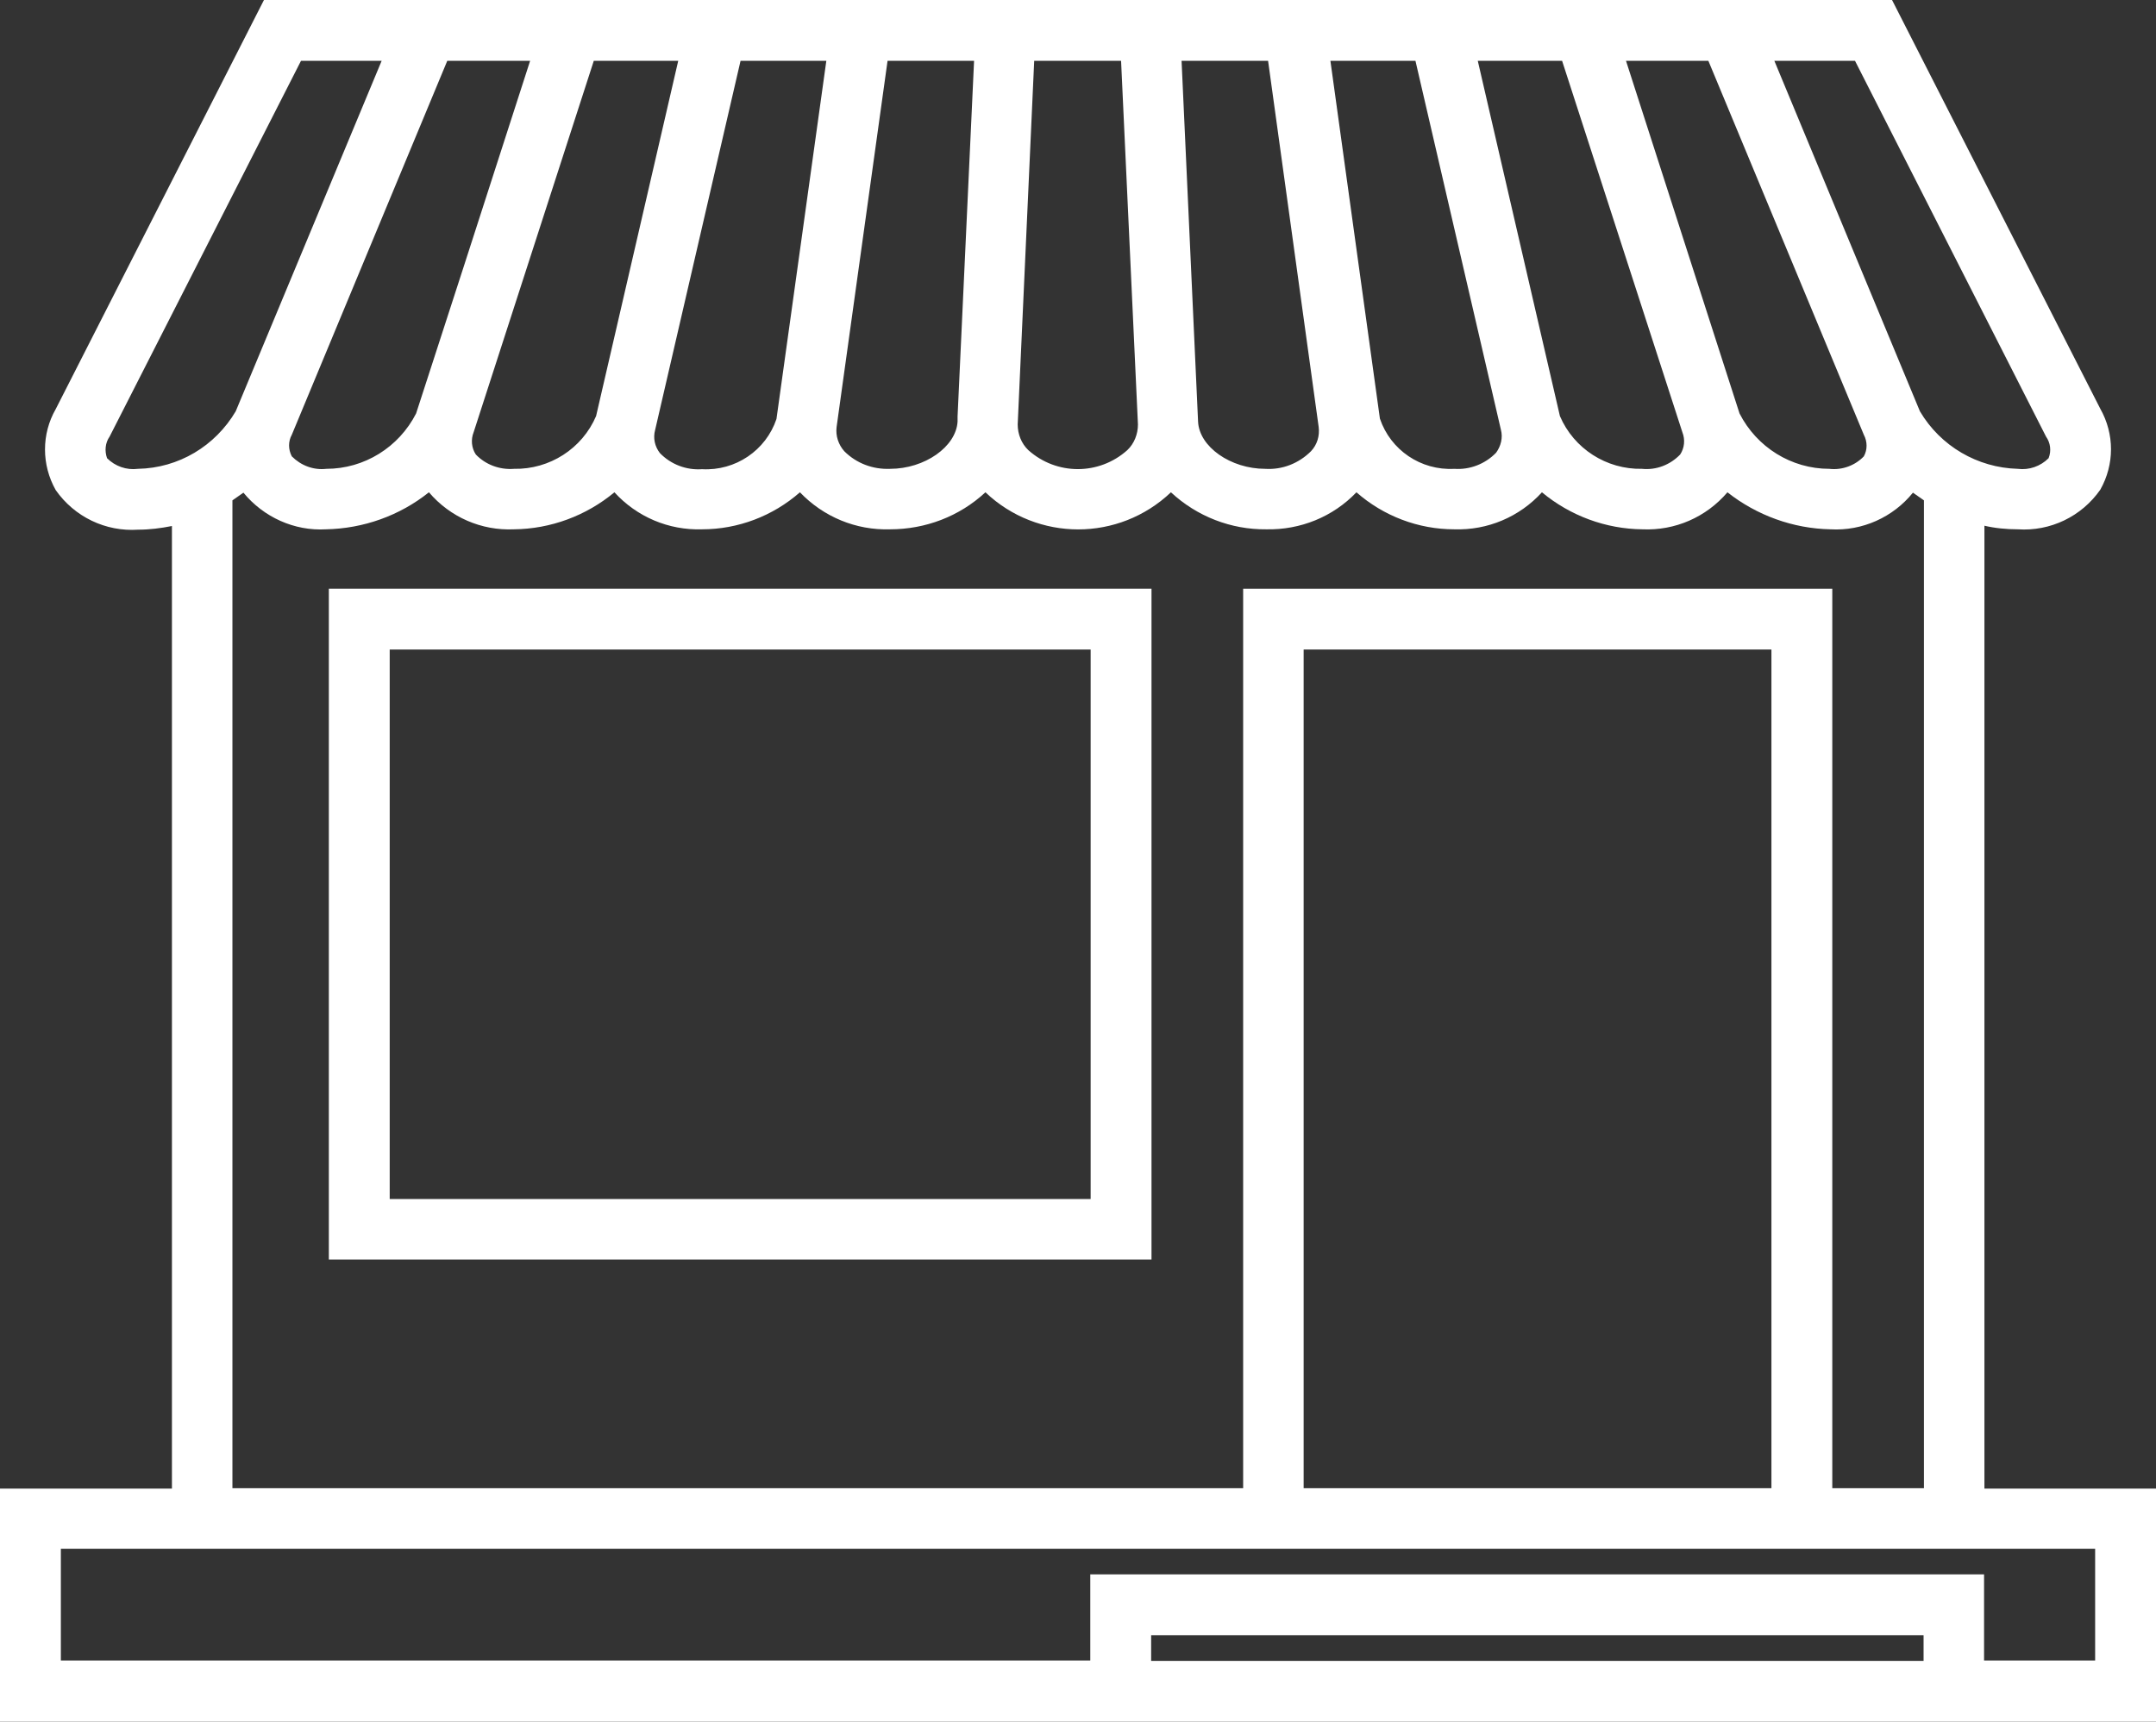 <?xml version="1.0" encoding="UTF-8"?><svg id="Ebene_2" xmlns="http://www.w3.org/2000/svg" viewBox="0 0 58.81 46.97"><rect x="0" y="0" width="58.81" height="46.97" fill="#333333" stroke="none"/><defs><style>.cls-1{fill:#fff;}</style></defs><g id="Ebene_1-2"><g id="Gruppe_302-2"><path id="Pfad_196" class="cls-1" d="m54.12,14.34c.3.07.61.1.92.1.89.06,1.74-.35,2.25-1.08.39-.69.39-1.52,0-2.21L51.61,0H7.2L1.52,11.16c-.39.68-.39,1.52,0,2.21.51.73,1.36,1.14,2.25,1.08.31,0,.62-.04.92-.1v26.26H0v6.37h58.81v-6.37h-4.68V14.34Zm-22.72,30.27h21.07v.7h-21.07v-.7Zm-1.66-1.66v2.35H1.66v-3.05h55.49v3.05h-3.03v-2.35h-24.38ZM6.34,13.65c.1-.07.2-.14.3-.21.55.67,1.39,1.05,2.25,1,1.02-.02,2.01-.37,2.81-1.01.58.68,1.43,1.05,2.32,1.01,1-.01,1.97-.37,2.74-1.01.61.67,1.48,1.04,2.39,1.01.98,0,1.93-.36,2.67-1.01.64.67,1.53,1.04,2.46,1.01.96,0,1.89-.35,2.6-1.01,1.42,1.35,3.64,1.35,5.06,0,.71.66,1.64,1.02,2.6,1.01.93.02,1.82-.34,2.46-1.01.74.65,1.69,1.01,2.67,1.01.91.03,1.78-.34,2.39-1.01.77.64,1.74,1,2.74,1.01.89.04,1.74-.33,2.32-1.01.8.63,1.79.99,2.81,1.01.87.05,1.71-.33,2.25-1,.1.07.2.14.3.21v26.95h-2.5v-24.54h-16.07v24.54H6.34V13.65Zm.09-2.43c-.56.95-1.56,1.55-2.67,1.57-.31.04-.62-.07-.84-.29-.07-.2-.05-.42.07-.59L8.21,1.66h2.2l-3.98,9.56ZM12.2,1.66h2.26l-1.81,5.61-1.3,4.01h0c-.47.92-1.41,1.51-2.45,1.51-.35.04-.69-.09-.94-.34-.1-.19-.1-.41,0-.59L12.2,1.66Zm4,0h2.3l-2.24,9.69c-.38.89-1.27,1.46-2.24,1.44-.39.03-.77-.11-1.04-.39-.12-.18-.14-.41-.06-.61l3.28-10.14Zm4,0h2.34l-1.36,9.77c-.29.86-1.12,1.42-2.03,1.37-.43.03-.85-.13-1.15-.44-.14-.18-.19-.41-.13-.63l2.33-10.07Zm4.01,0h2.36l-.45,9.7v.14c-.04.69-.9,1.29-1.84,1.29-.47.02-.92-.15-1.25-.48-.16-.18-.24-.42-.21-.66l1.39-9.99Zm4.01,0h2.36l.46,9.92c0,.26-.1.52-.29.7-.77.69-1.93.69-2.7,0-.19-.18-.29-.44-.29-.7l.45-9.92Zm4.02,0h2.35l1.38,9.99c.03.24-.04.48-.21.66-.33.33-.78.51-1.25.48-.94,0-1.8-.6-1.83-1.29l-.45-9.84Zm4.03,0h2.34l2.33,10.06c.06.22,0,.45-.13.63-.3.31-.72.47-1.14.44-.91.05-1.74-.51-2.03-1.37l-1.35-9.76Zm4.04,0h2.3l3.28,10.13c.08.2.06.43-.06.61-.27.28-.65.43-1.04.39-.97.02-1.86-.55-2.24-1.44l-2.24-9.69Zm4.04,0h2.25l4.24,10.2h0c.1.19.1.41,0,.59-.24.25-.59.38-.94.34-1.04,0-1.98-.59-2.45-1.51l-3.1-9.63Zm4.05,0h2.2l5.21,10.25c.12.17.15.39.07.59-.22.22-.53.33-.84.29-1.1-.03-2.11-.62-2.67-1.57l-3.97-9.56Zm-.08,38.94h-12.76v-22.88h12.76v22.88Z"/><path id="Pfad_197" class="cls-1" d="m8.97,34.36h22.44v-18.3H8.97v18.3Zm1.66-16.64h19.12v14.99H10.63v-14.99Z"/></g></g></svg>